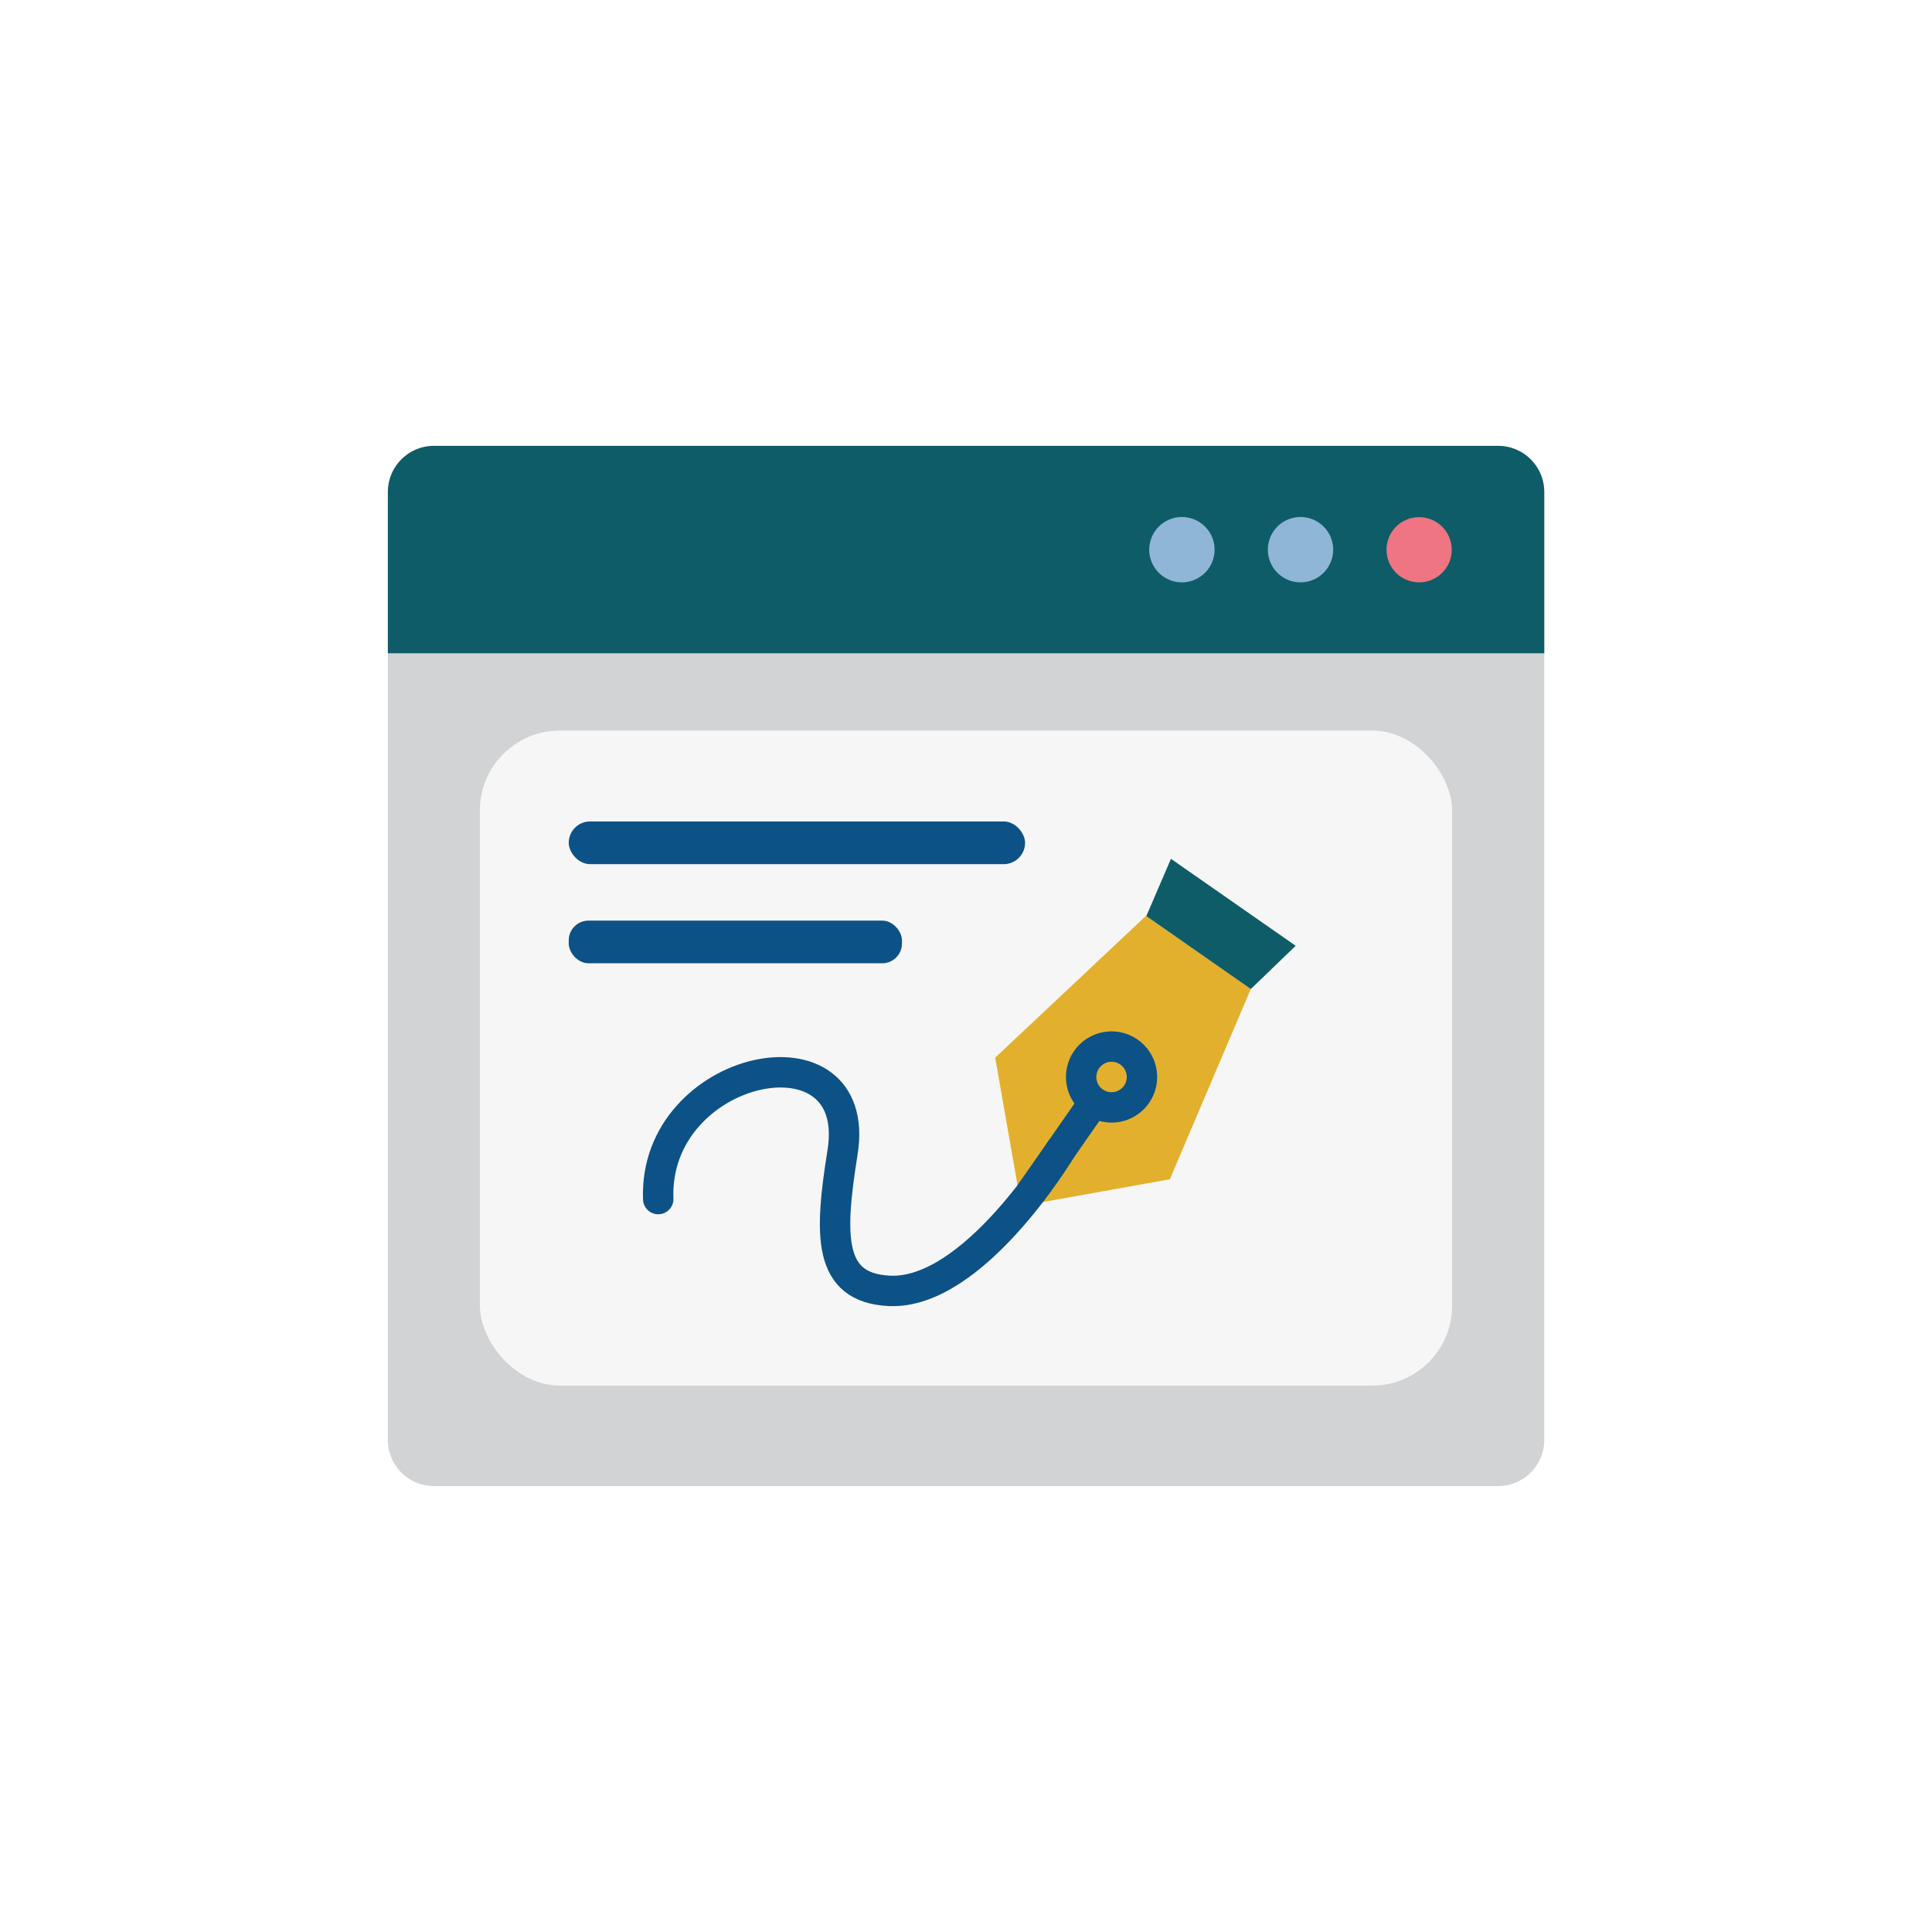 <svg xmlns="http://www.w3.org/2000/svg" viewBox="0 0 283.92 283.92"><defs><style>.cls-1,.cls-6{fill:#fff;}.cls-2{fill:#d1d3d4;}.cls-10,.cls-3{fill:#0e5c68;}.cls-4{fill:#ee7581;}.cls-5{fill:#8fb6d7;}.cls-6{opacity:0.8;}.cls-7{fill:#e3b02d;}.cls-10,.cls-7,.cls-8{fill-rule:evenodd;}.cls-12,.cls-8{fill:#0c5286;}.cls-11,.cls-9{fill:none;stroke:#0c5286;stroke-linecap:round;stroke-linejoin:round;}.cls-9{stroke-width:4.47px;}.cls-11{stroke-width:4.47px;}</style></defs><g id="レイヤー_2" data-name="レイヤー 2"><g id="レイヤー_1-2" data-name="レイヤー 1"><rect class="cls-1" width="283.92" height="283.92"/><path class="cls-2" d="M63.78,65.52H220.14a6.79,6.79,0,0,1,6.8,6.8V211.6a6.78,6.78,0,0,1-6.8,6.79H63.78A6.78,6.78,0,0,1,57,211.6V72.32A6.79,6.79,0,0,1,63.78,65.52Z"/><path class="cls-3" d="M63.78,65.52H220.14a6.79,6.79,0,0,1,6.8,6.8V96H57V72.32a6.79,6.79,0,0,1,6.8-6.8Z"/><path class="cls-4" d="M213.34,80.77A4.79,4.79,0,1,1,208.55,76,4.79,4.79,0,0,1,213.34,80.77Z"/><path class="cls-5" d="M195.92,80.77a4.8,4.8,0,1,1-4.8-4.79A4.8,4.8,0,0,1,195.92,80.77Zm-17.43,0a4.8,4.8,0,1,1-4.8-4.79A4.8,4.8,0,0,1,178.49,80.77Z"/><rect class="cls-6" x="70.52" y="107.36" width="142.88" height="96.27" rx="11.76"/><path class="cls-7" d="M150.07,177.22l-3.82-21.79,22.18-20.86,15.4,10.73-11.91,28Z"/><path class="cls-8" d="M159.64,160.74a2.21,2.21,0,0,0-1.39.93l-8.71,12.49.54,3.06,3.17-.56,8.66-12.43a2.23,2.23,0,0,0-.52-3.12,2.26,2.26,0,0,0-1.75-.37Z"/><circle class="cls-9" cx="163.35" cy="158.27" r="4.47"/><path class="cls-10" d="M168.46,134.62l15.36,10.72,6.59-6.35-18.33-12.78Z"/><path class="cls-11" d="M96.73,176.21c-.75-19.89,30.2-26.38,27.09-6.89-1.94,12.19-2.22,19.94,6.87,20.38,12.43.6,25.2-20.74,25.2-20.74"/><rect class="cls-12" x="83.58" y="120.72" width="67.06" height="6.27" rx="3.13"/><rect class="cls-12" x="83.58" y="135.29" width="48.97" height="6.27" rx="2.9"/></g></g></svg>